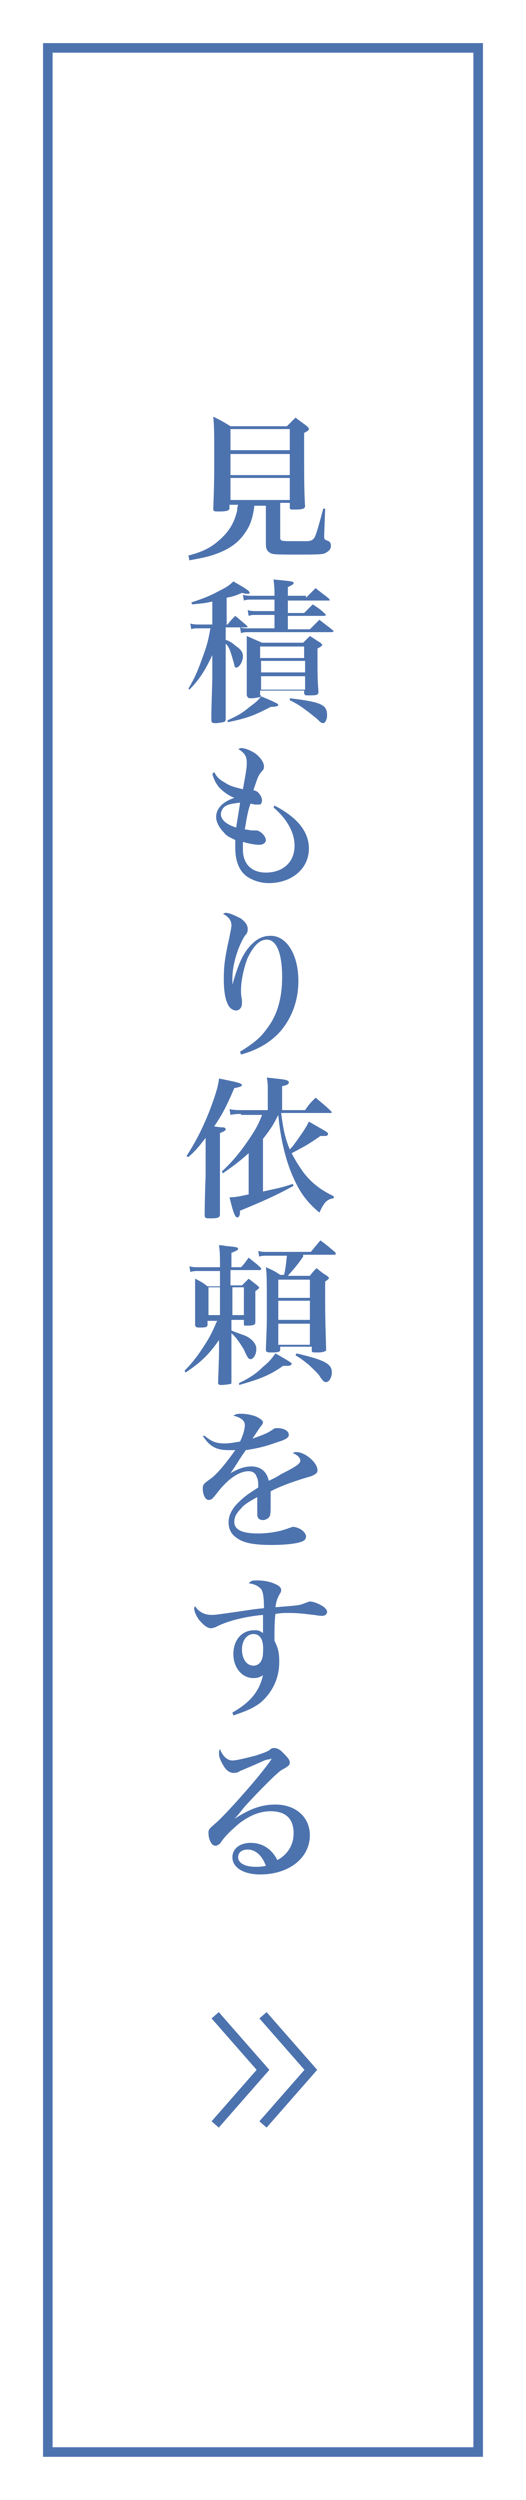 <?xml version="1.0" encoding="utf-8"?>
<!-- Generator: Adobe Illustrator 24.2.3, SVG Export Plug-In . SVG Version: 6.00 Build 0)  -->
<svg version="1.1" id="レイヤー_1" xmlns="http://www.w3.org/2000/svg" xmlns:xlink="http://www.w3.org/1999/xlink" x="0px"
	 y="0px" viewBox="0 0 55 261" style="enable-background:new 0 0 55 261;" xml:space="preserve">
<style type="text/css">
	.st0{fill:#FFFFFF;}
	.st1{fill:none;stroke:#4D73AF;stroke-miterlimit:10;}
	.st2{fill:#4D73AF;}
</style>
<g>
	<rect class="st0" width="55" height="261"/>
	<rect x="5" y="5" class="st1" width="45" height="251"/>
	<g>
		<path class="st2" d="M29.3,56c0,0.3,0,0.3,0.1,0.4c0.1,0.1,0.5,0.1,1.5,0.1c0,0,0.1,0,0.2,0c0.4,0,0.6,0,0.8,0c0.1,0,0.1,0,0.1,0
			c0.5,0,0.7-0.1,0.9-0.4c0.2-0.4,0.5-1.5,0.9-3l0.2,0l-0.1,2.7c0,0.1,0,0.2,0,0.2c0,0.2,0,0.3,0.2,0.4c0.4,0.1,0.5,0.3,0.5,0.6
			c0,0.4-0.3,0.6-0.7,0.8c-0.4,0.1-1.2,0.1-2.7,0.1c-2.4,0-2.7,0-3-0.2c-0.3-0.2-0.4-0.4-0.4-1c0-0.9,0-1.4,0-1.4v-2.5h-1.2
			c-0.2,1.5-0.5,2.2-1.1,3c-0.7,1-1.8,1.7-3.4,2.2c-0.7,0.2-1.2,0.3-2.3,0.5L19.7,58c1.5-0.4,2.3-0.8,3.1-1.5c1.1-0.9,1.7-1.9,2-3.2
			c0-0.2,0-0.3,0.1-0.6h-0.9V53c0,0.3-0.2,0.4-1.1,0.4c-0.5,0-0.6,0-0.6-0.3c0.1-2.6,0.1-3.6,0.1-5.6c0-2.1,0-2.9-0.1-4
			c0.8,0.4,1,0.5,1.8,1h5.9c0.4-0.4,0.5-0.5,0.9-0.9c0.5,0.4,0.7,0.5,1.2,0.9c0.1,0.1,0.2,0.2,0.2,0.3c0,0.1-0.1,0.2-0.5,0.4
			c0,0.7,0,1.2,0,1.6c0,2.3,0,4.8,0.1,6c0,0.3-0.2,0.4-1.1,0.4c-0.5,0-0.5,0-0.5-0.3v-0.4h-1V56z M30.3,44.8h-6.2V47h6.2V44.8z
			 M24.1,47.4v2.2h6.2v-2.2H24.1z M24.1,49.9v2.3h6.2v-2.3H24.1z"/>
		<path class="st2" d="M23.5,65.2h0.3c0.3-0.4,0.4-0.5,0.8-0.9c0.5,0.4,0.7,0.6,1.2,1c0,0.1,0.1,0.1,0.1,0.1c0,0.1-0.1,0.1-0.2,0.1
			h-2.1v1.3c0.3,0.1,0.7,0.3,1,0.6c0.6,0.4,0.8,0.7,0.8,1.1c0,0.6-0.4,1.2-0.7,1.2c-0.1,0-0.2-0.1-0.2-0.3c-0.4-1.4-0.5-1.8-0.9-2.2
			v3.5c0,0.5,0,2,0,4.4c0,0.3-0.2,0.3-0.9,0.4c-0.1,0-0.1,0-0.1,0c0,0-0.1,0-0.1,0c-0.3,0-0.4-0.1-0.4-0.3c0-1,0-1,0.1-4.3l0-2.5
			c-0.8,1.7-1.4,2.6-2.4,3.6l-0.1-0.1c0.7-1.2,1-1.9,1.6-3.6c0.4-1.1,0.5-1.6,0.7-2.7h-1.2c-0.4,0-0.6,0-0.8,0.1l-0.1-0.6
			c0.4,0.1,0.6,0.1,1,0.1h1.3v-2.4c-0.8,0.2-1.2,0.2-2.1,0.3l-0.1-0.2c1.2-0.4,2-0.7,2.9-1.2c0.8-0.4,1.1-0.6,1.5-1
			c1.4,0.8,1.7,1,1.7,1.2c0,0.1-0.1,0.1-0.2,0.1c-0.1,0-0.2,0-0.6-0.1c-0.7,0.3-1,0.4-1.6,0.5V65.2z M23.8,75.2
			c1.1-0.5,1.6-0.8,2.3-1.4c0.7-0.5,0.9-0.7,1.2-1.1c1.7,0.7,1.8,0.8,1.8,0.9c0,0.1-0.2,0.2-0.8,0.2c-1.7,0.9-2.5,1.2-4.5,1.6
			L23.8,75.2z M32,62.4c0.4-0.4,0.6-0.6,1-1c0.6,0.5,0.8,0.6,1.4,1.1c0,0.1,0.1,0.1,0.1,0.1c0,0.1-0.1,0.1-0.2,0.1h-4.2V64h1.7
			c0.5-0.5,0.5-0.5,0.9-0.9c0.6,0.4,0.8,0.5,1.3,1c0,0,0.1,0.1,0.1,0.1c0,0-0.1,0.1-0.2,0.1h-3.8v1.4h2.3c0.4-0.4,0.4-0.4,1-1
			c0.6,0.5,0.8,0.6,1.4,1.1c0,0,0.1,0.1,0.1,0.1c0,0-0.1,0.1-0.2,0.1H26c-0.3,0-0.5,0-0.8,0.1l-0.1-0.6c0.3,0.1,0.6,0.1,0.9,0.1h2.7
			v-1.4h-2c-0.3,0-0.4,0-0.7,0.1l-0.1-0.6c0.4,0.1,0.6,0.1,0.9,0.1h1.9v-1.2h-2.4c-0.3,0-0.5,0-0.8,0.1l-0.1-0.6
			c0.4,0.1,0.6,0.1,1,0.1h2.3c0-0.7,0-0.9-0.1-1.7c2.1,0.2,2.1,0.2,2.1,0.4c0,0.1-0.2,0.2-0.6,0.4v0.9H32z M27.3,72.6
			c0,0.2-0.2,0.2-0.8,0.3c-0.1,0-0.2,0-0.2,0s0,0-0.1,0c-0.3,0-0.3-0.1-0.4-0.3c0-1,0-1.5,0-2.4c0-2.5,0-3.1,0-3.8
			c0.7,0.3,0.9,0.4,1.6,0.7h4.3c0.3-0.3,0.4-0.4,0.7-0.7c0.5,0.3,0.6,0.4,1.1,0.7c0.1,0.1,0.2,0.2,0.2,0.2c0,0.1-0.1,0.2-0.5,0.4
			c0,0.6,0,0.7,0,1.3c0,1.1,0,2.1,0.1,3.2c0,0.4-0.2,0.4-1.1,0.4c-0.3,0-0.3,0-0.4-0.2v-0.3h-4.6V72.6z M31.8,67.5h-4.6v1.2h4.6
			V67.5z M27.3,69v1.2h4.6V69H27.3z M27.3,70.6V72h4.6v-1.4H27.3z M30.3,72.9c3.4,0.4,3.9,0.7,3.9,1.8c0,0.4-0.2,0.8-0.4,0.8
			c-0.2,0-0.3-0.1-0.5-0.3c-0.3-0.3-0.6-0.5-1.1-0.9c-0.8-0.6-1.1-0.8-1.9-1.2L30.3,72.9z"/>
		<path class="st2" d="M22.4,80.6c0.3,0.6,0.6,0.8,1.1,1.1c0.6,0.4,1.1,0.5,1.9,0.7c0.4-2.2,0.4-2.3,0.4-2.8c0-0.6-0.2-1-0.9-1.4
			c0.1,0,0.2-0.1,0.3-0.1c0.4,0,0.9,0.2,1.4,0.5c0.6,0.4,1,1,1,1.4c0,0.2,0,0.3-0.2,0.5c-0.4,0.5-0.4,0.5-0.9,2
			c0.4,0.1,0.5,0.2,0.7,0.5c0.1,0.1,0.2,0.4,0.2,0.6c0,0.1-0.1,0.3-0.1,0.3C27.3,84,27.1,84,26.9,84c-0.2,0-0.3,0-0.7-0.1
			c-0.3,0.8-0.4,1.5-0.6,2.7c0.3,0,0.5,0.1,0.8,0.1c0.1,0,0.1,0,0.2,0c0.1,0,0.2,0,0.2,0c0.4,0,1,0.6,1,1c0,0.3-0.3,0.5-0.7,0.5
			c-0.4,0-1-0.1-1.7-0.3c0,0.4,0,0.6,0,0.8c0,1.5,0.9,2.4,2.4,2.4c1.8,0,3-1.1,3-2.8c0-1.4-0.8-2.8-2.2-4l0.1-0.2
			c2.5,1.3,3.6,2.8,3.6,4.5c0,2.1-1.8,3.6-4.2,3.6c-0.9,0-1.7-0.3-2.3-0.7c-0.8-0.6-1.2-1.6-1.2-3c0-0.2,0-0.4,0-0.8
			c-0.6-0.3-0.9-0.4-1.2-0.8c-0.5-0.5-0.8-1.1-0.8-1.6c0-0.9,0.7-1.6,1.9-2c-0.7-0.3-1.1-0.6-1.6-1.1c-0.3-0.4-0.5-0.7-0.7-1.4
			L22.4,80.6z M23.4,84.3c-0.2,0.2-0.3,0.5-0.3,0.7c0,0.6,0.6,1.1,1.6,1.4c0.1-0.8,0.3-1.8,0.4-2.6C24.2,83.9,23.7,84,23.4,84.3z"/>
		<path class="st2" d="M25.1,109.8c1.3-0.8,2.1-1.4,2.8-2.4c1.1-1.4,1.6-3.2,1.6-5.4c0-2.5-0.6-3.9-1.6-3.9c-0.8,0-1.4,0.7-2,1.9
			c-0.4,1-0.7,2.4-0.7,3.4c0,0.3,0,0.5,0.1,1c0,0.1,0,0.4,0,0.4c0,0.4-0.3,0.7-0.6,0.7s-0.7-0.2-0.9-0.7c-0.3-0.6-0.4-1.6-0.4-2.6
			c0-1.3,0.1-2.2,0.6-4.4c0.1-0.6,0.2-0.9,0.2-1.2c0-0.5-0.3-0.9-0.9-1.2c0.1,0,0.2-0.1,0.3-0.1c0.4,0,1,0.3,1.6,0.6
			c0.5,0.4,0.7,0.7,0.7,1.1c0,0.2,0,0.4-0.3,0.7c-0.7,1.1-1.3,3-1.3,4.4c0,0.2,0,0.3,0,0.7h0c0.6-2.1,1.1-3.3,2-4.2
			c0.6-0.6,1.2-0.9,2-0.9c1.7,0,2.9,2,2.9,4.7c0,2.1-0.7,3.9-1.9,5.3c-1,1.1-2.3,1.9-4.1,2.4L25.1,109.8z"/>
		<path class="st2" d="M23,126.8c0,0.3-0.2,0.4-0.9,0.4c-0.1,0-0.2,0-0.2,0c0,0-0.1,0-0.1,0c-0.3,0-0.4-0.1-0.4-0.3v0
			c0-0.2,0-1.6,0.1-4.2v-3.9c-0.7,0.9-1,1.3-1.8,2l-0.2-0.1c0.9-1.4,1.6-2.7,2.4-4.7c0.6-1.6,0.9-2.5,1-3.4c2,0.4,2.4,0.5,2.4,0.7
			c0,0.1-0.2,0.2-0.8,0.3c-0.9,2.1-1.3,2.8-2.1,4c0.7,0.1,0.7,0.1,0.9,0.1c0.2,0,0.3,0.1,0.3,0.2c0,0.1-0.1,0.2-0.6,0.4v7.3V126.8z
			 M25.2,116.3c-0.3,0-0.6,0-1.1,0.1l-0.1-0.6c0.5,0.1,0.9,0.1,1.4,0.1h2.6v-2c0-0.7,0-0.8-0.1-1.4c1.8,0.2,1.9,0.2,2.1,0.3
			c0.1,0,0.2,0.1,0.2,0.2c0,0.2-0.2,0.3-0.7,0.4v2.5h2.4c0.4-0.6,0.6-0.8,1.1-1.3c0.7,0.6,1,0.8,1.6,1.4c0,0,0.1,0.1,0.1,0.1
			c0,0.1-0.1,0.1-0.2,0.1h-5.1c0.2,1.6,0.4,2.6,0.9,3.8c0.4-0.4,0.5-0.6,0.8-1c0.7-1,0.9-1.3,1.2-1.9c1.9,1.1,2,1.1,2,1.3
			c0,0.1-0.1,0.2-0.3,0.2c0,0-0.2,0-0.5,0c-1.4,1-1.9,1.2-3,1.8c0.4,0.8,0.8,1.4,1.3,2.1c0.9,1.1,1.7,1.7,3.1,2.4l0,0.2
			c-0.7,0.1-1,0.4-1.5,1.5c-1.2-1-2-2-2.7-3.6c-0.8-1.7-1.4-4.2-1.6-6.6c-0.6,1.2-0.9,1.6-1.6,2.5v5.5c1.3-0.3,2-0.4,3.1-0.8
			l0.1,0.2c-1.8,1-3.4,1.7-5.6,2.6c0,0.5-0.1,0.7-0.3,0.7c-0.2,0-0.4-0.4-0.8-2.1c0.7,0,1-0.1,2-0.3v-4.3c-1,0.9-1.7,1.4-2.7,2.1
			l-0.1-0.2c1.1-1,2-2.1,3-3.6c0.6-0.9,0.9-1.5,1.2-2.3H25.2z"/>
		<path class="st2" d="M24.2,137.7v1.2c0.2,0.1,0.2,0.1,1.3,0.5c0.6,0.2,1.1,0.7,1.2,1c0.1,0.1,0.1,0.4,0.1,0.5c0,0.5-0.3,1-0.6,1
			c-0.2,0-0.3-0.1-0.7-1c-0.3-0.5-0.8-1.3-1.3-1.7c0,2.8,0,2.8,0,5c0,0.2,0,0.3-0.1,0.3c-0.1,0-0.6,0.1-1,0.1
			c-0.2,0-0.3-0.1-0.3-0.2c0.1-2.8,0.1-2.8,0.1-3.5v-1c-1.1,1.6-2,2.4-3.5,3.4l-0.1-0.2c0.8-0.8,1.5-1.7,2.3-3
			c0.5-0.8,0.7-1.3,1.1-2.2h-1v0.4c0,0.2-0.1,0.3-0.7,0.3c-0.1,0-0.1,0-0.1,0c0,0-0.1,0-0.1,0c-0.3,0-0.4-0.1-0.4-0.3c0,0,0,0,0-0.1
			c0-1,0-1.4,0-2.8c0-1,0-1.2,0-1.9c0.6,0.3,0.8,0.4,1.3,0.8H23v-1.6h-2.2c-0.3,0-0.6,0-0.9,0.1l-0.1-0.6c0.3,0.1,0.6,0.1,1,0.1H23
			c0-1.1,0-1.6-0.1-2.3c0.4,0,0.7,0.1,0.9,0.1c0.9,0.1,1.1,0.1,1.1,0.3c0,0.1-0.2,0.2-0.7,0.4v1.5h1c0.4-0.4,0.5-0.6,0.8-1
			c0.6,0.5,0.8,0.6,1.3,1.1c0,0,0,0.1,0,0.1c0,0.1-0.1,0.1-0.2,0.1h-3v1.6h1.2l0.7-0.7c0.4,0.3,0.5,0.4,0.9,0.7
			c0.1,0.1,0.2,0.2,0.2,0.2c0,0.1-0.1,0.2-0.4,0.4c0,1.1,0,1.1,0,3.2c0,0.3-0.1,0.4-0.9,0.4c-0.3,0-0.3,0-0.3-0.2v-0.4H24.2z
			 M23,134.4h-1.2v2.9H23V134.4z M25.5,134.4h-1.2v2.9h1.2V134.4z M25,144.4c1-0.5,1.7-0.9,2.5-1.7c0.5-0.4,0.8-0.7,1.3-1.4
			c1.6,0.9,1.7,1,1.7,1.1c0,0.1-0.2,0.2-0.4,0.2c-0.1,0-0.3,0-0.5,0c-1.4,1-2.5,1.4-4.6,2L25,144.4z M31.7,131.2c-0.7,1-1,1.3-1.6,2
			h2.3c0.3-0.4,0.4-0.5,0.7-0.8c0.5,0.4,0.6,0.5,1.1,0.8c0.1,0.1,0.2,0.2,0.2,0.2c0,0.1-0.1,0.2-0.4,0.4v1.4c0,1.6,0,2.3,0.1,5.6
			c0,0.1,0,0.2,0,0.2c-0.1,0.1-0.4,0.2-0.8,0.2c-0.1,0-0.2,0-0.2,0s-0.1,0-0.1,0c-0.3,0-0.4,0-0.4-0.2v-0.4h-3.3v0.3
			c0,0.2-0.1,0.3-0.8,0.3c-0.1,0-0.1,0-0.2,0c0,0,0,0-0.1,0c-0.3,0-0.4-0.1-0.4-0.3c0,0,0,0,0-0.1c0.1-2.4,0.1-2.7,0.1-3.6
			c0-3.7,0-4.1-0.1-4.9c0.7,0.3,0.9,0.4,1.5,0.8h0.4c0.2-0.8,0.2-1.2,0.3-2h-2.1c-0.2,0-0.6,0-0.8,0.1l-0.1-0.6
			c0.3,0.1,0.6,0.1,0.9,0.1h4.6c0.5-0.6,0.5-0.6,1-1.2c0.7,0.5,0.9,0.7,1.5,1.2c0.1,0.1,0.1,0.1,0.1,0.2c0,0.1-0.1,0.1-0.1,0.1H31.7
			z M32.4,133.6h-3.3v1.9h3.3V133.6z M29.1,135.8v2h3.3v-2H29.1z M29.1,138.2v2.2h3.3v-2.2H29.1z M31,141.3c3,0.7,3.7,1.1,3.7,2
			c0,0.5-0.3,1-0.6,1c-0.2,0-0.3-0.1-0.6-0.5c-0.2-0.4-0.8-0.9-1.2-1.3c-0.4-0.3-0.7-0.6-1.4-1L31,141.3z"/>
		<path class="st2" d="M21.4,149.9c0.7,0.6,1.2,0.8,2.1,0.8c0.5,0,1-0.1,1.6-0.2c0.3-0.6,0.5-1.3,0.5-1.7c0-0.5-0.4-0.8-1.2-1
			c0.3-0.2,0.5-0.2,0.8-0.2c0.5,0,1.1,0.1,1.6,0.3c0.4,0.2,0.7,0.4,0.7,0.6c0,0.1-0.1,0.3-0.3,0.5c-0.2,0.3-0.2,0.3-0.8,1.2
			c1.4-0.5,1.6-0.6,2.2-1c0.1-0.1,0.2-0.1,0.4-0.1c0.7,0,1.2,0.3,1.2,0.7c0,0.3-0.3,0.5-1.3,0.8c-1.1,0.4-1.9,0.6-3.2,0.8
			c-0.4,0.6-0.5,0.7-0.8,1.2c-0.5,0.8-0.6,0.9-0.8,1.2c0.9-0.5,1.5-0.7,2.2-0.7c0.9,0,1.6,0.5,1.8,1.5c0.2-0.1,0.7-0.3,1.3-0.7
			c1.6-0.8,2-1.1,2-1.4s-0.3-0.6-0.8-0.8c0.2-0.1,0.3-0.1,0.4-0.1c0.9,0,2.2,1.1,2.2,1.9c0,0.3-0.2,0.4-0.6,0.6
			c-1.4,0.4-3.2,1-4.3,1.6c0,0.8,0,1,0,1.2c0,0.8,0,1.2-0.1,1.4c-0.1,0.2-0.4,0.4-0.7,0.4c-0.4,0-0.6-0.2-0.6-0.6c0-0.1,0-0.1,0-0.7
			c0-0.3,0-0.6,0-1.1c-0.9,0.5-1.4,0.8-1.7,1.2c-0.5,0.5-0.7,0.9-0.7,1.4c0,0.8,0.8,1.2,2.5,1.2c0.7,0,1.6-0.1,2.4-0.3
			c0.3-0.1,0.4-0.1,0.9-0.3c0.1,0,0.3-0.1,0.3-0.1c0.2,0,0.6,0.1,0.9,0.3c0.3,0.2,0.5,0.5,0.5,0.7c0,0.3-0.2,0.5-0.6,0.6
			c-0.6,0.2-1.8,0.3-3,0.3c-1.8,0-2.9-0.2-3.6-0.7c-0.6-0.4-0.9-0.9-0.9-1.7c0-0.7,0.4-1.5,1.2-2.2c0.4-0.4,0.8-0.7,1.9-1.4
			c0-0.6,0-0.8-0.2-1.2c-0.1-0.3-0.4-0.5-0.8-0.5c-1,0-2.2,0.8-3.4,2.4c-0.4,0.5-0.5,0.6-0.8,0.6c-0.3,0-0.6-0.5-0.6-1.2
			c0-0.4,0.1-0.5,0.8-1c0.7-0.5,1.6-1.6,2.6-3c-0.3,0-0.5,0-0.7,0c-1.3,0-2-0.4-2.7-1.5L21.4,149.9z"/>
		<path class="st2" d="M24.3,178.8c1.9-1.1,2.8-2.2,3.2-3.9c-0.3,0.2-0.6,0.3-1,0.3c-1.2,0-2.1-1.1-2.1-2.5c0-1.5,0.9-2.5,2.2-2.5
			c0.3,0,0.5,0,0.9,0.3c0-0.3,0-0.4,0-1.1c0-0.5,0-0.5,0-0.8c-2.1,0.2-3.9,0.7-5,1.3c-0.1,0-0.3,0.1-0.4,0.1c-0.4,0-0.8-0.3-1.3-0.9
			c-0.3-0.4-0.5-0.9-0.5-1.2c0,0,0-0.1,0.1-0.2c0.4,0.6,1,0.9,1.7,0.9c0.4,0,0.4,0,3.2-0.4c0.7-0.1,1.2-0.2,2.3-0.3
			c0-1.2-0.1-1.7-0.3-2c-0.3-0.3-0.6-0.5-1.3-0.6c0.3-0.3,0.4-0.3,0.9-0.3c0.6,0,1.2,0.1,1.7,0.3c0.5,0.2,0.8,0.4,0.8,0.7
			c0,0.1,0,0.2-0.2,0.5c-0.2,0.4-0.3,0.6-0.4,1.3c2.5-0.2,2.5-0.2,3-0.4c0.3-0.1,0.5-0.2,0.6-0.2c0.4,0,1.1,0.3,1.5,0.6
			c0.2,0.2,0.3,0.3,0.3,0.5c0,0.2-0.2,0.4-0.5,0.4c-0.1,0-0.3,0-0.9-0.1c-0.9-0.1-1.6-0.2-2.5-0.2c-0.6,0-0.9,0-1.5,0.1
			c-0.1,0.7-0.1,1.8-0.1,2.4c0,0.1,0,0.2,0,0.4c0.4,0.8,0.5,1.3,0.5,2.2c0,1.7-0.7,3.2-2,4.3c-0.7,0.5-1.3,0.8-2.8,1.3L24.3,178.8z
			 M26.5,170.6c-0.7,0-1.2,0.7-1.2,1.6c0,1,0.5,1.7,1.2,1.7c0.6,0,1-0.5,1-1.4C27.6,171.2,27.2,170.6,26.5,170.6z"/>
		<path class="st2" d="M24.5,189.9c1.7-1.1,2.9-1.5,4.3-1.5c2.1,0,3.6,1.3,3.6,3.2c0,2.4-2.2,4.1-5.2,4.1c-1.7,0-2.9-0.7-2.9-1.8
			c0-0.9,0.8-1.5,1.9-1.5c1.2,0,2.2,0.6,2.8,1.8c1.1-0.6,1.7-1.6,1.7-2.8c0-1.5-0.8-2.3-2.4-2.3c-1.1,0-2.1,0.4-3.2,1.2
			c-0.6,0.5-1.4,1.2-1.9,1.9c-0.2,0.3-0.3,0.4-0.4,0.4c-0.1,0.1-0.2,0.1-0.3,0.1c-0.4,0-0.7-0.7-0.7-1.3c0-0.4,0-0.4,0.8-1.1
			c0.8-0.7,2.8-2.9,4.3-4.7c0.9-1.1,1.5-1.9,1.5-2c0,0,0,0,0,0c0,0-0.2,0.1-0.4,0.1c-0.1,0-0.4,0.1-0.8,0.3
			c-0.9,0.4-1.4,0.6-2.1,0.9c-0.3,0.2-0.5,0.2-0.7,0.2c-0.3,0-0.7-0.2-1-0.7c-0.3-0.5-0.5-0.9-0.5-1.3c0-0.2,0-0.3,0.1-0.5
			c0.3,0.8,0.8,1.2,1.3,1.2c0.4,0,1.2-0.2,2.4-0.5c0.9-0.3,1.2-0.4,1.5-0.6c0.2-0.2,0.3-0.2,0.5-0.2c0.2,0,0.5,0.1,0.8,0.4
			c0.5,0.5,0.8,0.8,0.8,1.1c0,0.1,0,0.2-0.1,0.3c-0.1,0.1-0.1,0.1-0.4,0.3c-0.4,0.2-0.6,0.3-1.9,1.6c-0.8,0.8-1.1,1.1-2.3,2.4
			C24.8,189.6,24.8,189.6,24.5,189.9L24.5,189.9z M25.9,193.1c-0.6,0-1,0.3-1,0.8c0,0.6,0.7,1,1.8,1c0.4,0,0.6,0,1.1-0.1
			C27.4,193.7,26.7,193.1,25.9,193.1z"/>
	</g>
	<g>
		<polyline class="st1" points="22.5,221.8 27.5,216.1 22.5,210.4 		"/>
		<polyline class="st1" points="27.5,221.8 32.5,216.1 27.5,210.4 		"/>
	</g>
</g>
</svg>
